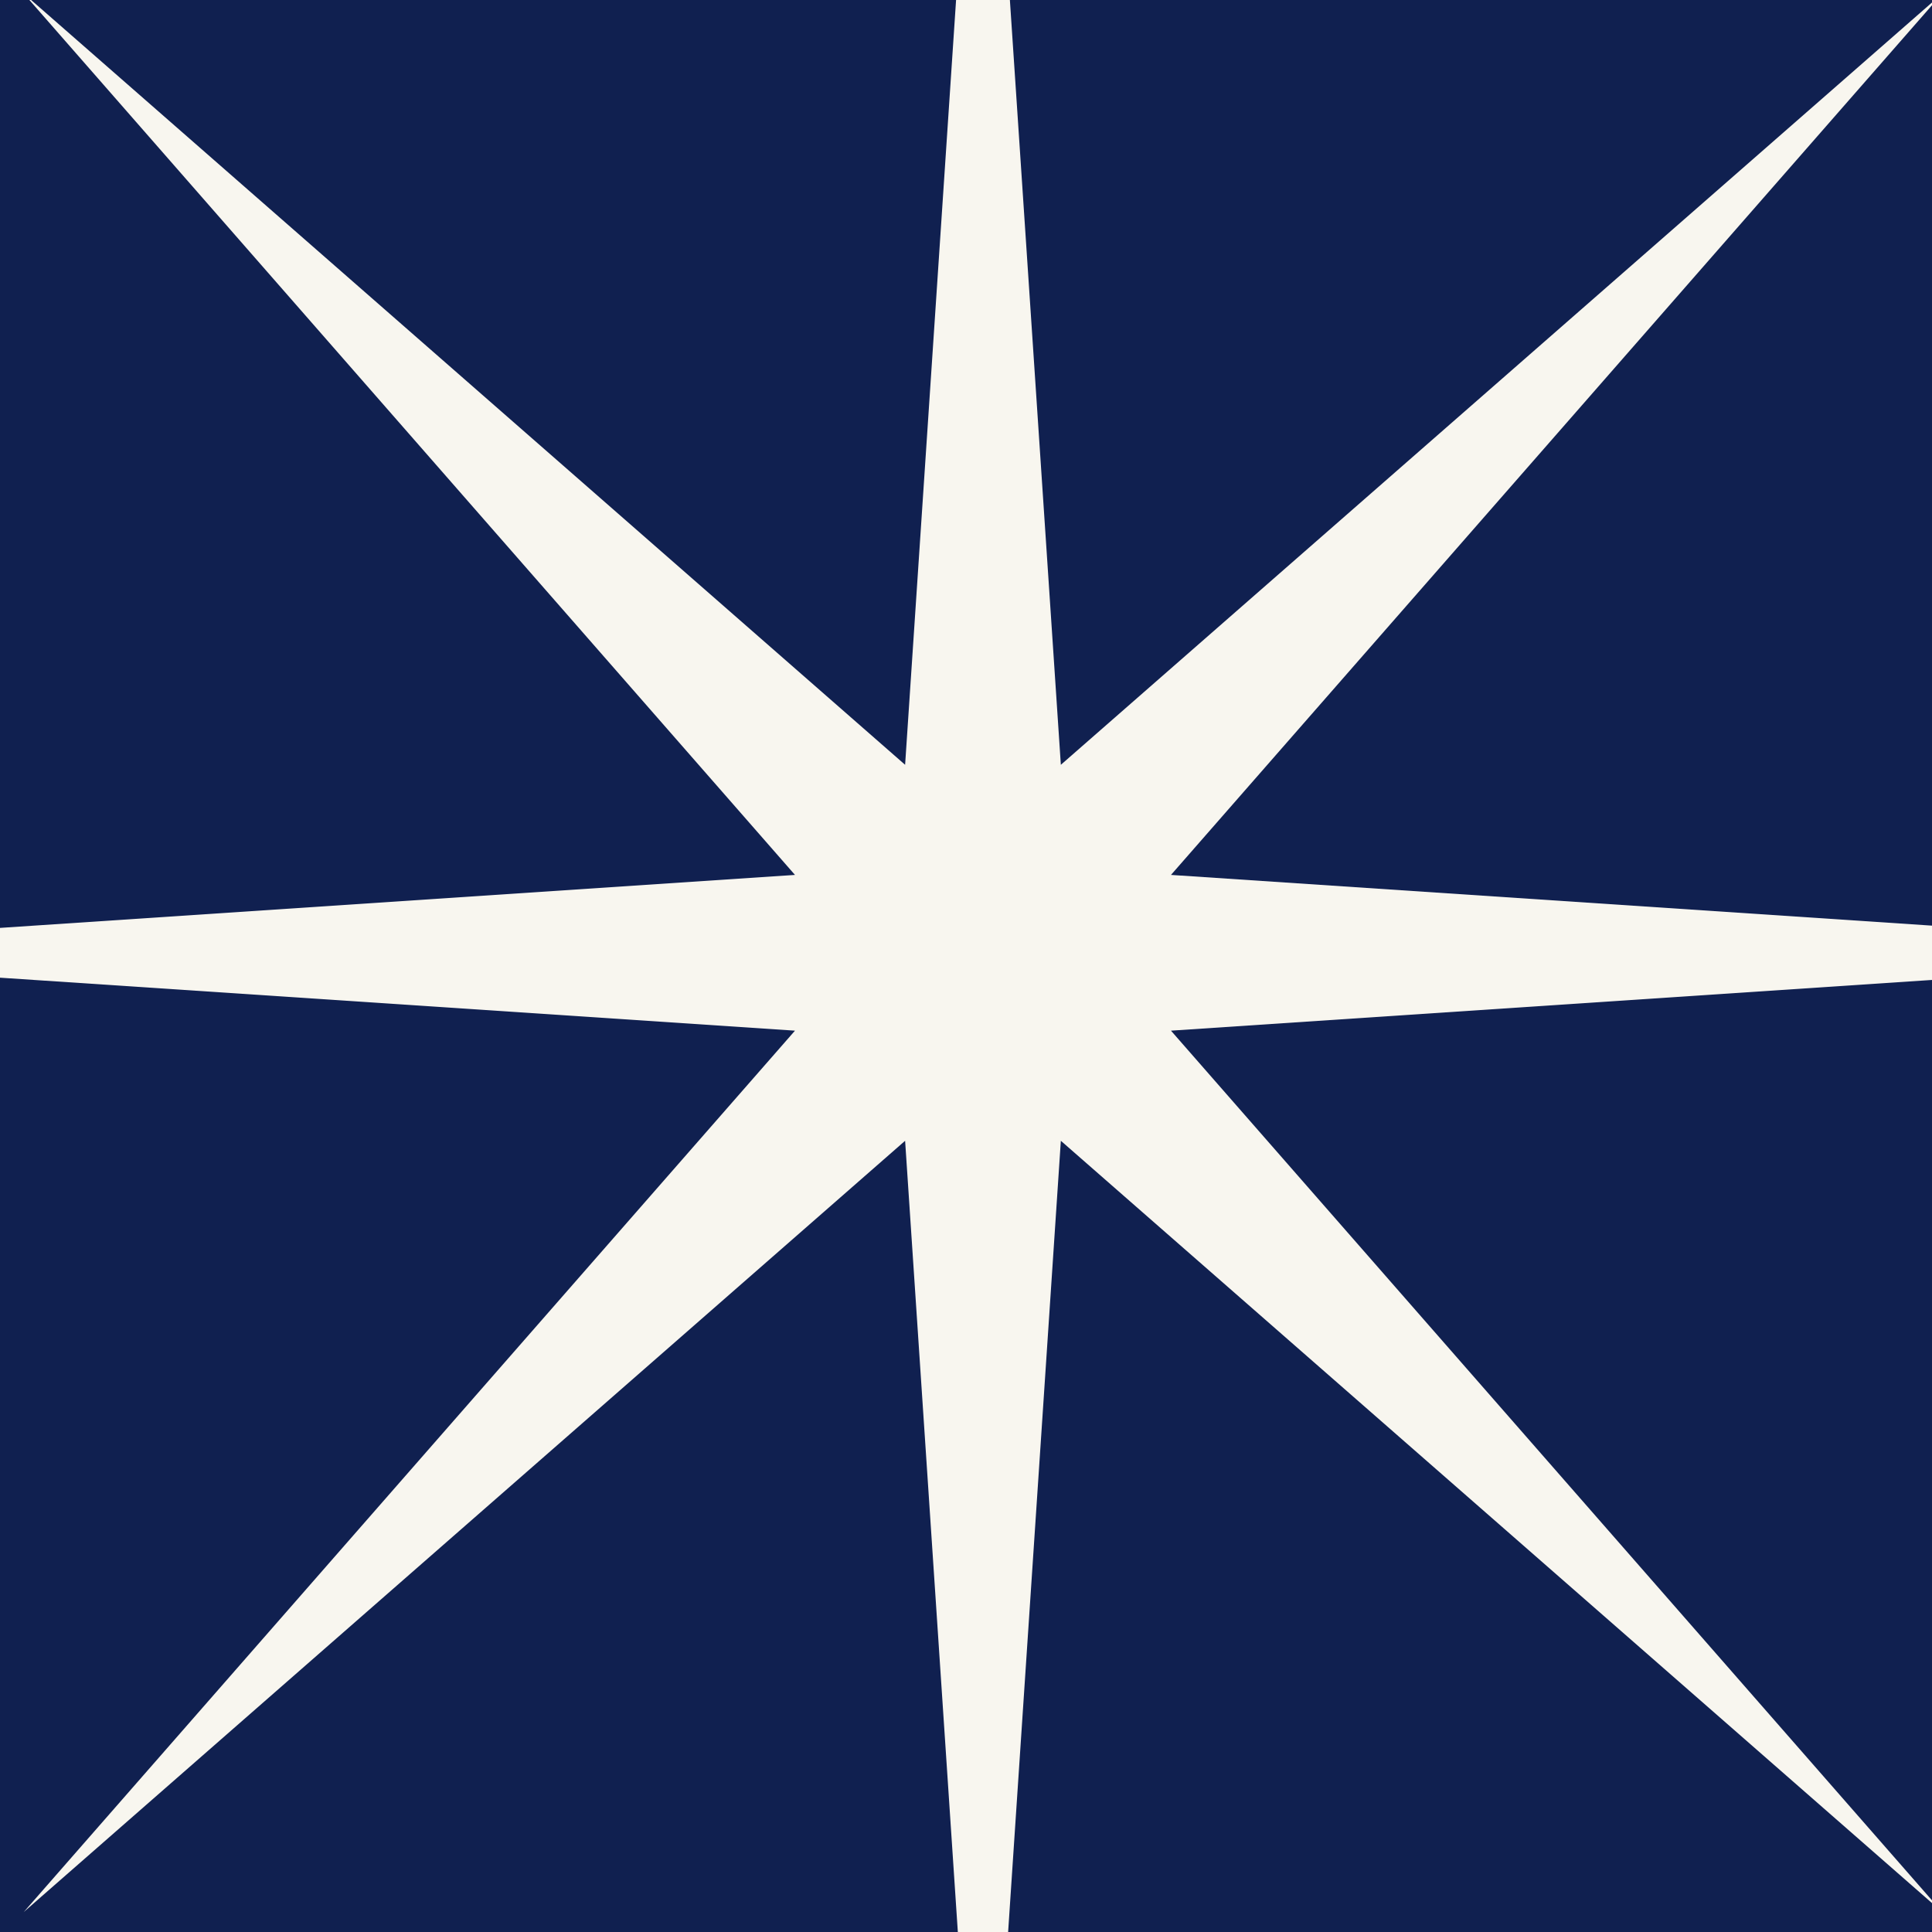 <svg width="512" height="512" viewBox="0 0 512 512" fill="none" xmlns="http://www.w3.org/2000/svg">
<rect x="0" y="0" width="512" height="512" fill="#808080" stroke="none"/>
<g clip-path="url(#clip0_123_2)">
<rect width="512" height="512" fill="#F8F6EF"/>
<path d="M-3.133 -11.133H524.133V516.133H-3.133V-11.133Z" fill="#102050"/>
<path d="M260.5 -107L281.136 202.68L514.705 -1.705L310.32 231.864L620 252.5L310.32 273.136L514.705 506.705L281.136 302.32L260.5 612L239.864 302.32L6.295 506.705L210.68 273.136L-99 252.5L210.68 231.864L6.295 -1.705L239.864 202.68L260.5 -107Z" fill="#F8F6EF"/>
</g>
<defs>
<clipPath id="clip0_123_2">
<rect width="512" height="512" fill="white"/>
</clipPath>
</defs>
</svg>
